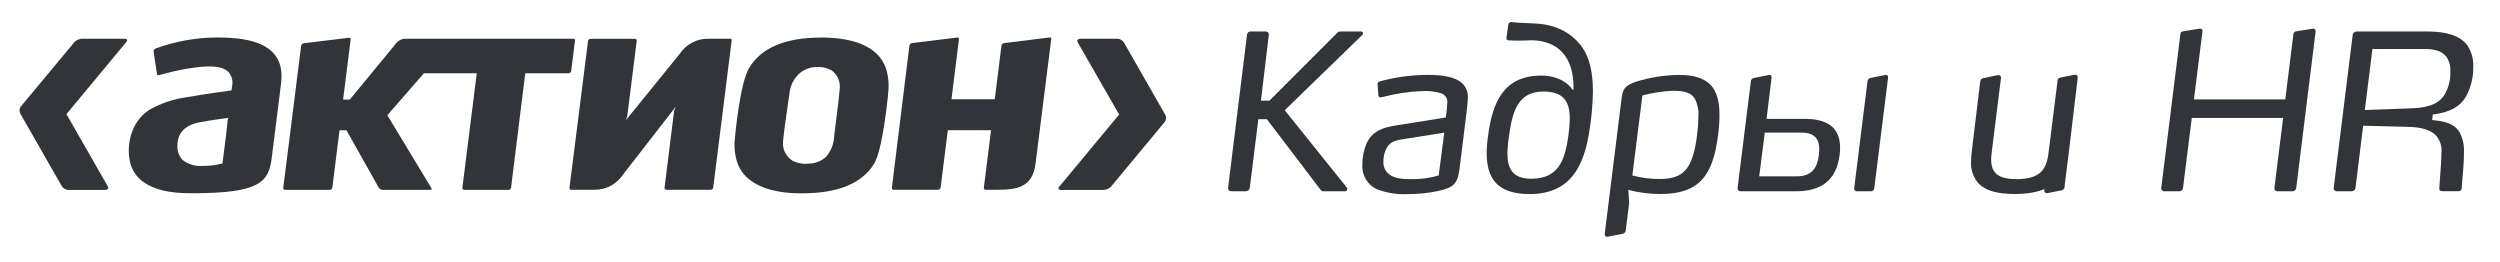 <?xml version="1.0" encoding="UTF-8"?> <svg xmlns="http://www.w3.org/2000/svg" width="400" height="42" viewBox="0 0 400 42" fill="none"> <path d="M34.862 5.994C31.448 5.994 28.067 6.596 24.867 7.766C24.672 7.86 24.555 8.06 24.576 8.274L25.116 11.825C25.123 11.899 25.172 11.972 25.235 12.018C25.309 12.048 25.398 12.048 25.471 12.018C26.944 11.592 28.436 11.247 29.945 10.99C33.523 10.385 35.508 10.534 36.513 11.484C37.096 12.1 37.328 12.965 37.127 13.785L37.038 14.47C37.038 14.47 32.699 15.033 29.881 15.557C27.764 15.837 25.724 16.523 23.875 17.582C20.942 19.478 20.218 23.184 20.782 25.828C21.276 28.147 23.328 30.917 30.355 30.917H30.863C41.602 30.917 43.007 29.098 43.48 25.247L44.123 20.133L44.967 13.373C45.224 11.278 44.839 9.694 43.761 8.515C42.237 6.822 39.327 5.994 34.862 5.994ZM36.447 19.07C36.447 19.07 36.231 21.073 36.231 21.099L35.596 26.169H35.508C34.507 26.432 33.474 26.562 32.437 26.541C31.282 26.648 30.131 26.307 29.215 25.595C28.631 24.971 28.335 24.137 28.386 23.288C28.386 21.254 29.599 19.988 32.09 19.535C34.572 19.086 36.566 18.863 36.566 18.863L36.447 19.07Z" fill="#313439"></path> <path d="M132.152 6.01H131.362C125.674 6.01 121.807 7.633 119.883 10.839C118.339 13.381 117.595 22.015 117.586 22.104C117.42 23.474 117.565 24.862 118.017 26.167C119.62 30.394 125.173 30.956 128.367 30.932C134.103 30.932 137.975 29.307 139.862 26.195C140.445 25.237 141.296 22.553 142.084 15.292V15.024C142.27 13.718 142.178 12.387 141.805 11.121C140.572 7.083 135.874 6.12 132.152 6.01ZM133.466 21.769V21.892C133.391 23.071 132.935 24.205 132.159 25.102C131.402 25.79 130.421 26.168 129.391 26.174C128.512 26.284 127.619 26.123 126.824 25.725C125.924 25.163 125.35 24.209 125.269 23.15C125.217 22.466 125.833 18.245 126.165 15.977L126.318 14.93C126.437 13.657 127.049 12.487 128.018 11.656C128.78 11.056 129.724 10.724 130.703 10.721C131.523 10.671 132.346 10.86 133.065 11.268C133.9 11.87 134.388 12.837 134.37 13.863C134.38 14.351 134.07 17.091 133.466 21.769Z" fill="#313439"></path> <path d="M116.809 6.198H113.403C111.538 6.145 109.787 7.054 108.766 8.603L100.126 19.251L100.355 18.618L101.875 6.536C101.89 6.451 101.865 6.366 101.809 6.304C101.753 6.245 101.67 6.213 101.593 6.213H94.487C94.287 6.225 94.121 6.366 94.086 6.563L91.111 30.08C91.103 30.16 91.129 30.234 91.179 30.293C91.235 30.336 91.306 30.363 91.382 30.363H95.091C96.948 30.382 98.681 29.463 99.695 27.922L108.141 17.04L107.862 17.701L106.326 30.046C106.315 30.122 106.333 30.204 106.384 30.268C106.45 30.327 106.531 30.363 106.619 30.363H113.716C113.918 30.354 114.085 30.204 114.117 29.998L117.07 6.445C117.088 6.371 117.07 6.295 117.016 6.245C116.954 6.198 116.882 6.18 116.809 6.198Z" fill="#313439"></path> <path d="M167.894 6.002L160.657 6.89C160.441 6.923 160.268 7.087 160.235 7.295L159.205 15.539L159.15 15.878H152.236L153.434 6.27C153.446 6.194 153.424 6.117 153.371 6.055C153.317 6.009 153.241 5.987 153.163 6.002L145.928 6.89C145.713 6.923 145.547 7.087 145.509 7.295L142.7 30.047C142.693 30.13 142.715 30.205 142.769 30.269C142.824 30.328 142.901 30.368 142.985 30.364H150.089C150.295 30.358 150.47 30.205 150.499 30.002L151.644 20.898V20.828H158.567L157.415 30.048C157.404 30.131 157.433 30.206 157.488 30.27C157.542 30.329 157.619 30.369 157.7 30.365H159.491C162.767 30.365 165.174 29.972 165.682 26.221L168.196 6.271C168.216 6.195 168.189 6.118 168.141 6.056C168.079 5.994 167.983 5.967 167.894 6.002Z" fill="#313439"></path> <path d="M91.39 11.362L92 6.483C92.012 6.399 91.984 6.315 91.928 6.26C91.862 6.21 91.779 6.183 91.702 6.198H64.785C64.289 6.221 63.826 6.434 63.494 6.789L55.969 15.932H54.899L56.107 6.302C56.122 6.231 56.096 6.155 56.043 6.101C55.986 6.048 55.909 6.025 55.835 6.04L48.601 6.922C48.382 6.956 48.215 7.124 48.18 7.333L45.323 30.054C45.303 30.134 45.328 30.217 45.386 30.279C45.441 30.34 45.524 30.374 45.608 30.374H52.767C52.968 30.359 53.133 30.217 53.174 30.017L54.325 20.84H55.431L60.594 30.017C60.722 30.223 60.938 30.355 61.177 30.374H68.883C69.008 30.374 69.132 30.312 69.026 30.1L61.973 18.435L67.826 11.724H76.282L73.978 30.055C73.963 30.135 73.983 30.218 74.044 30.28C74.101 30.341 74.185 30.375 74.267 30.375H81.372C81.572 30.368 81.744 30.218 81.773 30.018L84.038 11.725H90.979C91.183 11.718 91.36 11.565 91.39 11.362Z" fill="#313439"></path> <path d="M19.913 6.199H13.121C12.655 6.22 12.213 6.417 11.89 6.758L3.406 16.954C3.087 17.306 3.038 17.826 3.285 18.241L9.875 29.769C10.101 30.145 10.5 30.373 10.94 30.389H16.816C17.236 30.389 17.443 30.13 17.236 29.799L10.629 18.263L20.204 6.731C20.453 6.402 20.323 6.199 19.913 6.199Z" fill="#313439"></path> <path d="M179.806 6.766C179.568 6.417 179.173 6.204 178.746 6.199H172.858C172.449 6.199 172.243 6.467 172.441 6.793L179.061 18.324L169.486 29.86C169.225 30.154 169.355 30.388 169.775 30.388H176.561C177.031 30.367 177.471 30.169 177.791 29.829L186.28 19.602C186.604 19.243 186.661 18.712 186.405 18.297L179.806 6.766Z" fill="#313439"></path> <path d="M205.557 17.635L217.977 5.585C218.042 5.523 218.081 5.438 218.085 5.344C218.085 5.176 217.945 5.035 217.774 5.035H214.452C214.274 5.039 214.094 5.112 213.969 5.241L203.109 16.11H201.749L203.01 5.585C203.016 5.55 203.016 5.511 203.016 5.482C203.001 5.22 202.784 5.02 202.52 5.035H200.145C200.128 5.035 200.106 5.029 200.092 5.029C199.779 5.029 199.525 5.276 199.518 5.585L196.488 30.089V30.104C196.494 30.389 196.723 30.607 197.005 30.604H199.324C199.632 30.604 199.903 30.388 199.959 30.088L201.337 19.075H202.698L211.316 30.397C211.416 30.526 211.567 30.597 211.735 30.604H215.185H215.203C215.403 30.607 215.567 30.455 215.575 30.261C215.575 30.171 215.548 30.089 215.5 30.018L205.557 17.635Z" fill="#313439"></path> <path d="M233.385 12.906C232.413 12.318 230.842 11.977 228.33 11.977C225.779 11.998 223.246 12.348 220.789 13.015C220.541 13.054 220.375 13.285 220.409 13.526L220.541 15.298V15.304C220.56 15.463 220.695 15.583 220.861 15.575C220.991 15.565 221.115 15.545 221.241 15.516C223.306 14.971 225.429 14.652 227.559 14.573C228.577 14.515 229.596 14.632 230.563 14.92C231.198 15.12 231.61 15.719 231.575 16.376C231.542 17.185 231.457 17.998 231.324 18.797L224.627 19.872C221.979 20.251 219.778 20.561 218.661 22.911C218.202 23.998 217.968 25.162 217.971 26.338C217.856 27.976 218.746 29.526 220.231 30.25C221.888 30.888 223.66 31.168 225.43 31.05C226.995 31.052 228.547 30.888 230.073 30.562C232.551 30.019 233.216 29.46 233.527 27.009L234.646 17.98C234.717 17.421 234.852 16.214 234.852 15.566C234.909 14.479 234.343 13.444 233.385 12.906ZM230.19 28.076C228.773 28.488 227.3 28.689 225.826 28.667C224.557 28.667 223.138 28.6 222.243 27.872C221.647 27.395 221.314 26.662 221.349 25.903C221.326 25.118 221.508 24.342 221.87 23.651C222.505 22.574 223.514 22.406 224.767 22.225L231.083 21.225L230.19 28.076Z" fill="#313439"></path> <path d="M245.373 3.747C243.798 3.676 242.652 3.638 241.919 3.538C241.881 3.529 241.846 3.521 241.803 3.521C241.54 3.521 241.322 3.732 241.322 4L241.045 5.967C241.007 6.214 241.045 6.381 241.322 6.455C242.547 6.52 243.766 6.517 244.989 6.446C249.077 6.446 251.898 8.942 251.763 14.335H251.587C251.163 13.605 249.558 12.092 246.625 12.092C240.559 12.092 238.816 16.41 238.12 21.532C237.964 22.506 237.885 23.489 237.867 24.476C237.867 28.52 239.552 31.049 244.713 31.049C251.027 31.049 253.482 26.968 254.369 20.494C254.675 18.53 254.839 16.552 254.866 14.578C254.866 11.6 254.334 9.322 253.193 7.614C251.634 5.442 249.215 3.879 245.373 3.747ZM250.957 21.607C250.401 25.59 249.416 28.596 244.988 28.596C242.019 28.596 241.185 26.976 241.185 24.52C241.214 23.544 241.306 22.572 241.463 21.605C242.019 17.631 242.968 14.649 246.971 14.649C250.265 14.649 251.162 16.38 251.162 18.942C251.15 19.837 251.084 20.73 250.957 21.607Z" fill="#313439"></path> <path d="M268.658 11.988C266.293 12.014 263.935 12.39 261.678 13.098C259.901 13.722 259.624 14.303 259.443 15.83L256.759 37.393C256.721 37.699 256.906 37.942 257.218 37.872L259.585 37.415C259.862 37.379 260.076 37.165 260.116 36.891L260.67 32.457L260.526 30.378C262.198 30.823 263.926 31.043 265.664 31.04C272.016 31.04 274.108 27.94 274.901 21.534C275.04 20.495 275.115 19.439 275.117 18.387C275.117 16.275 274.727 14.579 273.579 13.483C272.57 12.508 271.032 11.988 268.658 11.988ZM271.748 18.637C271.73 19.605 271.663 20.575 271.538 21.536C270.877 26.974 269.415 28.634 265.608 28.634C264.108 28.652 262.619 28.466 261.178 28.075L262.781 15.271C264.352 14.86 265.969 14.61 267.595 14.521C269.283 14.521 270.515 14.718 271.171 15.794C271.618 16.673 271.816 17.655 271.748 18.637Z" fill="#313439"></path> <path d="M301.67 11.992L299.298 12.473C299.018 12.521 298.816 12.75 298.798 13.029L296.674 30.089C296.668 30.131 296.668 30.172 296.668 30.215C296.699 30.46 296.92 30.633 297.165 30.605H299.316H299.331C299.627 30.613 299.881 30.38 299.887 30.089L302.087 12.473C302.123 12.125 301.939 11.922 301.67 11.992Z" fill="#313439"></path> <path d="M288.715 19.016H282.648L283.447 12.474C283.486 12.125 283.283 11.922 283.031 11.993L280.665 12.474C280.373 12.509 280.148 12.742 280.133 13.03L278.011 30.09C277.977 30.396 278.182 30.606 278.531 30.606H287.287C291.269 30.606 293.808 28.98 294.34 24.796C294.414 24.379 294.414 23.958 294.414 23.613C294.412 20.331 292.299 19.016 288.715 19.016ZM291.014 24.771V24.831C290.78 26.764 289.936 28.289 287.337 28.209H281.475L282.365 21.217H288.231C290.433 21.217 291.091 22.365 291.091 23.882C291.091 24.109 291.014 24.456 291.014 24.771Z" fill="#313439"></path> <path d="M331.957 11.954L329.68 12.407C329.68 12.412 329.676 12.412 329.67 12.412C329.361 12.456 329.146 12.742 329.193 13.048L328.299 20.194L327.794 24.225C327.52 26.656 326.857 28.661 322.698 28.661C320.155 28.661 318.584 28.005 318.584 25.549C318.589 25.118 318.622 24.689 318.689 24.262L320.155 12.497C320.168 12.442 320.168 12.387 320.155 12.326C320.111 12.109 319.887 11.972 319.662 12.015L317.364 12.497C317.09 12.53 316.87 12.745 316.837 13.023L315.513 23.986C315.433 24.573 315.387 25.171 315.371 25.761C315.267 27.065 315.694 28.353 316.559 29.342C317.645 30.48 319.495 31.042 322.382 31.042C324.398 31.042 325.925 30.743 327.107 30.241L327.086 30.427C327.079 30.47 327.079 30.518 327.086 30.565C327.123 30.791 327.336 30.943 327.565 30.909L329.843 30.456C329.843 30.45 329.847 30.45 329.853 30.45C330.162 30.406 330.377 30.122 330.33 29.815L330.996 24.489C331 24.466 331.025 24.258 331.067 23.91C331.357 21.503 332.437 12.435 332.437 12.435C332.444 12.391 332.444 12.344 332.437 12.297C332.4 12.072 332.186 11.918 331.957 11.954Z" fill="#313439"></path> <path d="M370.093 4.583L367.463 5C367.206 5 366.981 5.194 366.945 5.454L365.648 15.903H351.03L352.392 5.035C352.402 4.979 352.402 4.923 352.393 4.868C352.346 4.666 352.144 4.539 351.944 4.583L349.361 5C349.082 5.035 348.861 5.144 348.861 5.454L345.798 30.09C345.791 30.126 345.791 30.158 345.798 30.197C345.823 30.451 346.069 30.635 346.327 30.606H348.699C348.995 30.606 349.245 30.384 349.284 30.09L350.683 18.873H365.302L363.902 30.09C363.897 30.117 363.897 30.147 363.902 30.176C363.921 30.43 364.137 30.619 364.397 30.605H366.801C367.103 30.605 367.354 30.383 367.393 30.089L370.499 5.035C370.534 4.76 370.397 4.583 370.093 4.583Z" fill="#313439"></path> <path d="M394.682 15.213C395.381 13.838 395.739 12.312 395.72 10.766C395.793 9.508 395.452 8.262 394.748 7.219C393.559 5.658 391.361 5.039 388.393 5.039H377.092C376.766 5.032 376.483 5.261 376.429 5.585L373.387 30.089V30.154C373.404 30.419 373.646 30.623 373.915 30.607H376.253C376.555 30.607 376.822 30.388 376.879 30.088L378.105 20.116L385.261 20.295C387.318 20.331 388.732 20.748 389.628 21.54C390.342 22.27 390.711 23.273 390.639 24.296C390.639 24.886 390.569 25.545 390.569 26.13L390.289 30.046C390.254 30.424 390.425 30.591 390.771 30.591H393.325C393.348 30.6 393.371 30.6 393.395 30.6C393.671 30.582 393.892 30.353 393.874 30.079L394.167 26.335C394.229 25.263 394.229 25.057 394.229 24.434C394.301 23.301 394.061 22.16 393.529 21.148C392.593 19.627 390.879 19.383 389.141 19.211L389.245 18.323C392.103 17.981 393.79 16.945 394.682 15.213ZM385.386 17.351L378.374 17.601L379.589 7.843H388.031C389.707 7.843 390.791 8.258 391.416 9.08C391.895 9.771 392.11 10.6 392.052 11.434C392.104 12.766 391.764 14.094 391.072 15.237C389.924 16.945 387.827 17.286 385.386 17.351Z" fill="#313439"></path> </svg> 